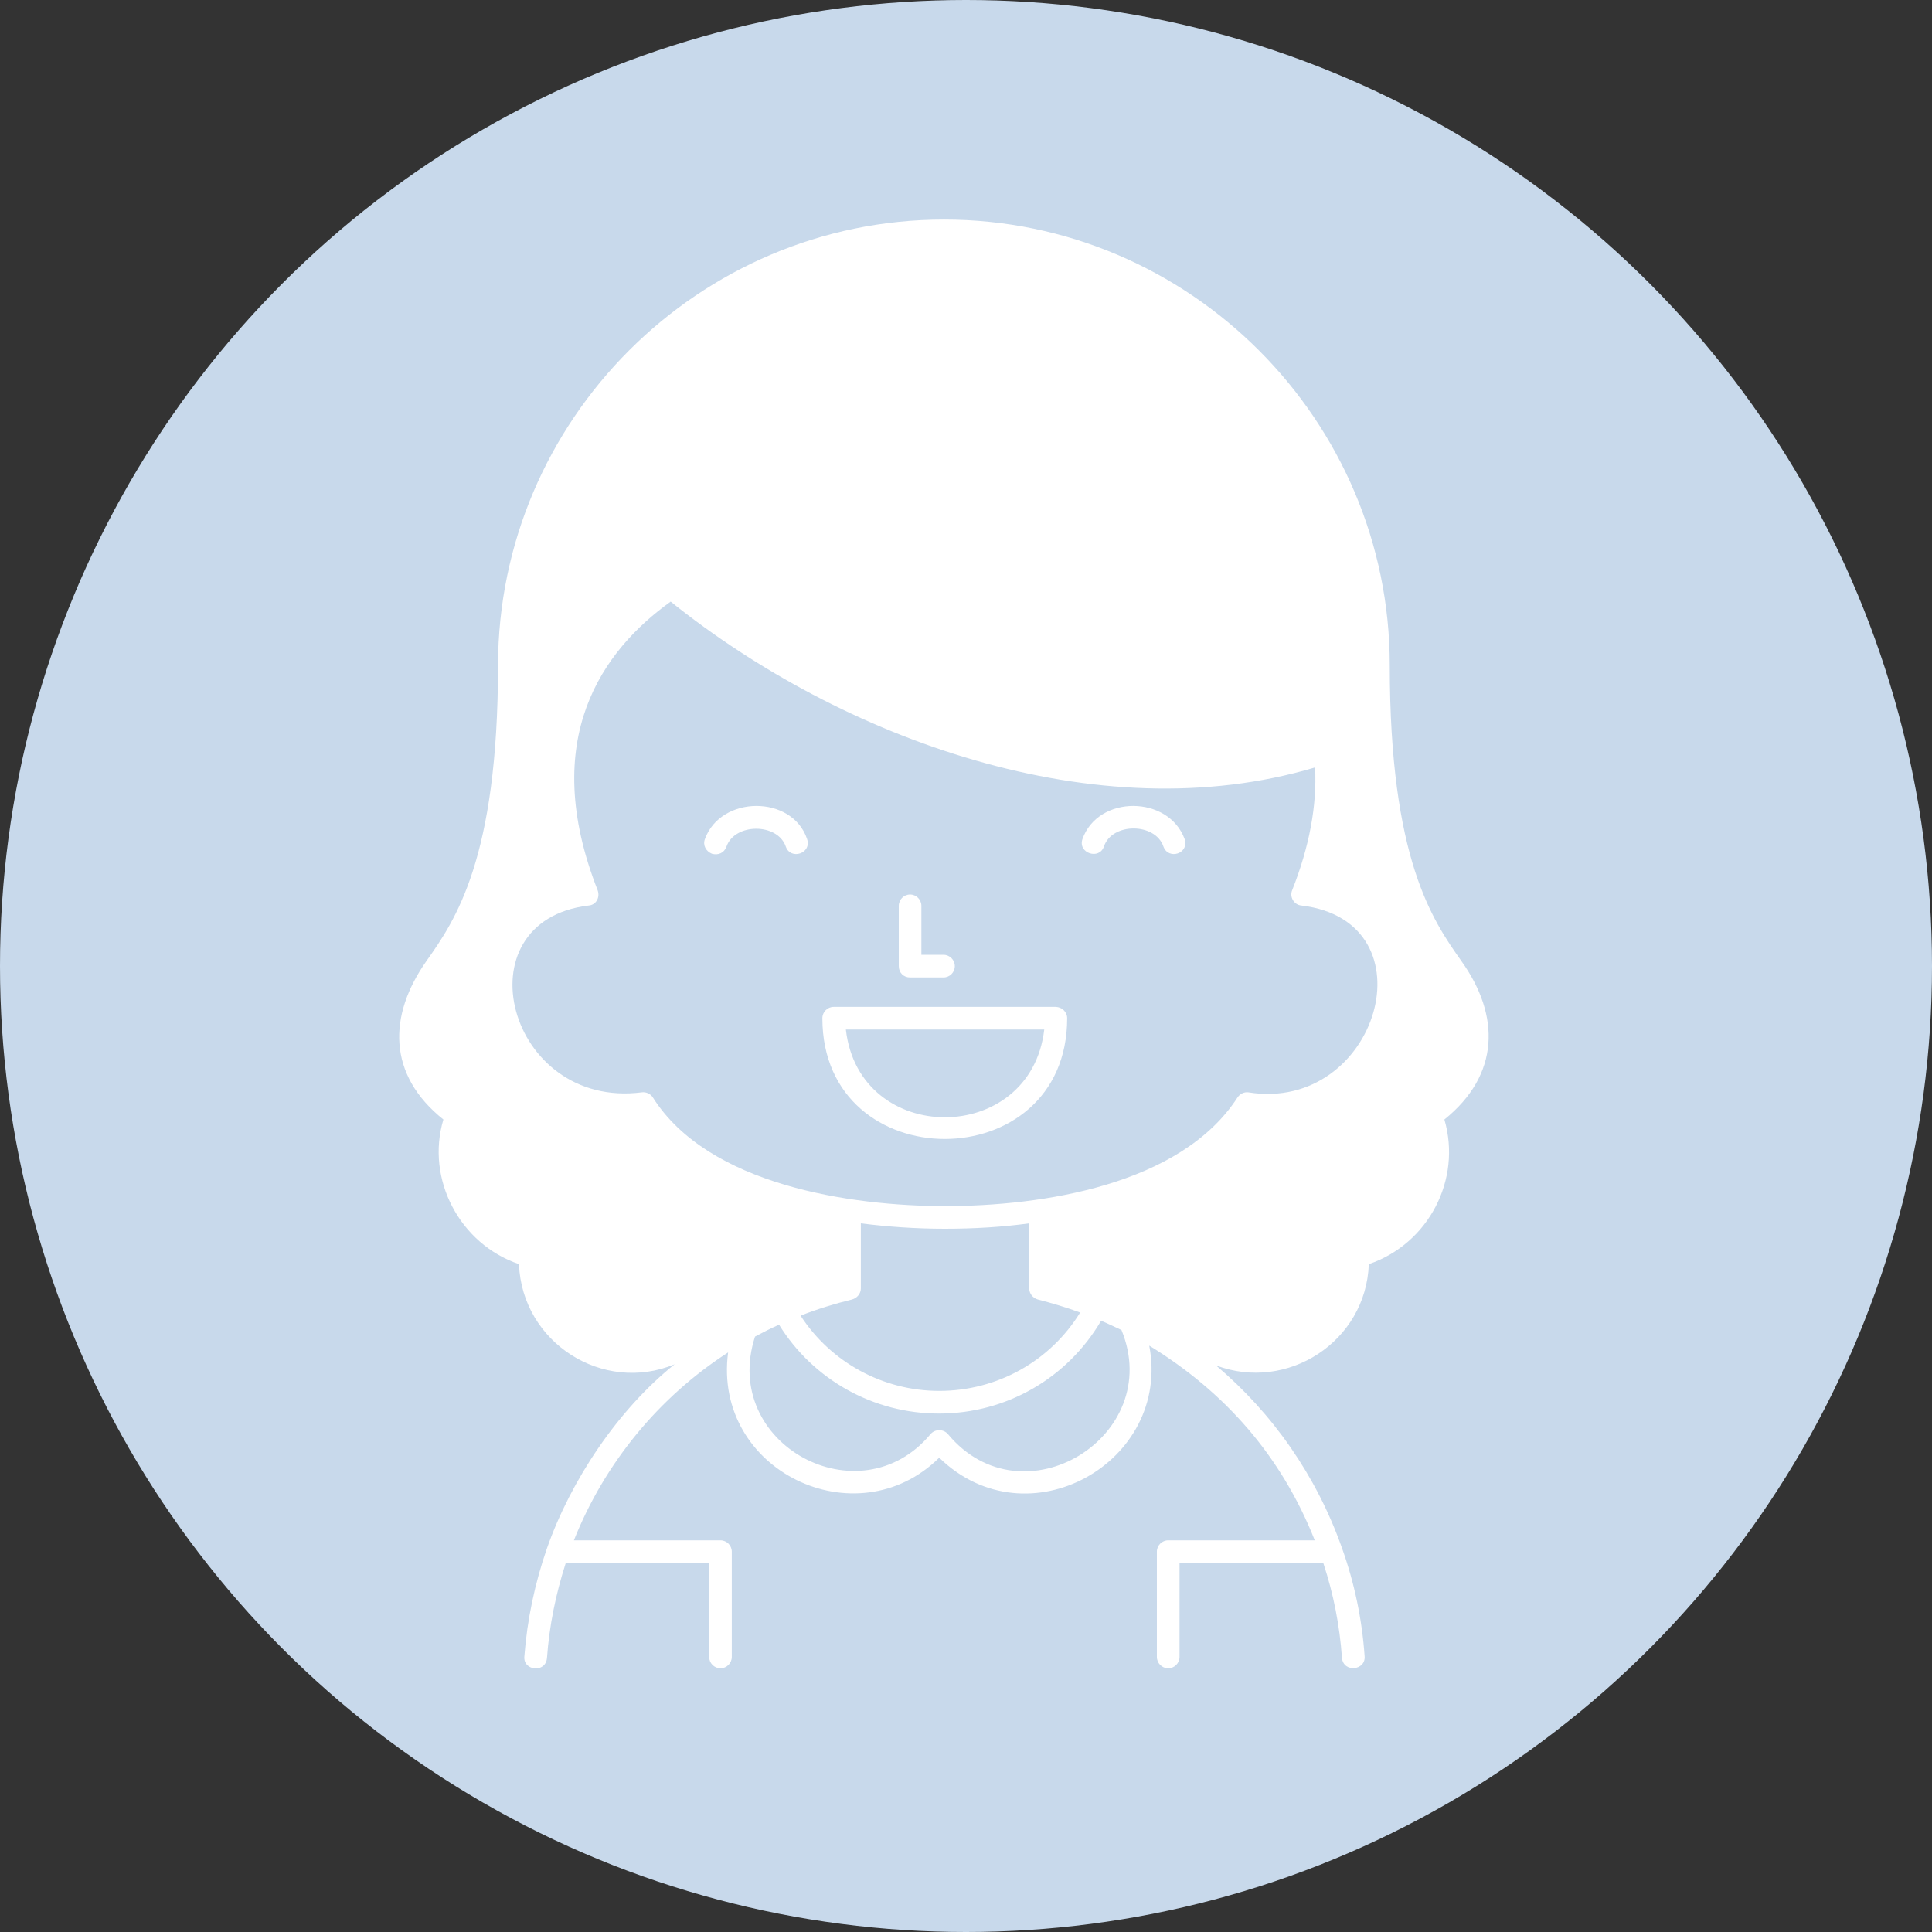 <?xml version="1.0" encoding="UTF-8"?> <svg xmlns="http://www.w3.org/2000/svg" width="44" height="44" viewBox="0 0 44 44" fill="none"><rect x="0" y="0" width="44" height="44" fill="#333333" stroke="none"/><circle cx="22" cy="22" r="22" fill="#C8D9EB"></circle><path d="M18.381 19.109C18.49 19.438 18.007 19.592 17.897 19.283C17.71 18.735 16.73 18.741 16.544 19.283C16.492 19.425 16.357 19.483 16.215 19.444C16.073 19.386 16.002 19.244 16.054 19.109C16.415 18.11 18.039 18.097 18.381 19.109ZM20.727 22.261H21.487C21.629 22.261 21.745 22.145 21.745 22.003C21.745 21.861 21.629 21.745 21.487 21.745H20.984V20.63C20.984 20.488 20.868 20.372 20.727 20.372C20.585 20.372 20.469 20.488 20.469 20.63V22.003C20.469 22.151 20.578 22.261 20.727 22.261ZM24.652 19.109C24.542 19.431 25.038 19.592 25.142 19.276C25.329 18.729 26.308 18.735 26.495 19.276C26.605 19.592 27.088 19.444 26.979 19.109C26.611 18.11 25.013 18.097 24.652 19.109ZM32.895 25.496C33.295 26.863 32.534 28.326 31.174 28.79C31.11 30.556 29.318 31.709 27.694 31.097C28.983 32.186 29.982 33.611 30.562 35.254C30.846 36.047 31.02 36.879 31.078 37.716C31.11 38.045 30.594 38.103 30.562 37.755C30.511 37.02 30.369 36.298 30.137 35.596H26.863V37.736C26.863 37.877 26.747 37.994 26.605 37.994C26.463 37.994 26.347 37.877 26.347 37.736V35.338C26.347 35.196 26.463 35.08 26.605 35.08H29.943C29.183 33.16 27.9 31.703 26.173 30.646C26.682 33.301 23.401 35.158 21.39 33.198C19.502 35.061 16.228 33.495 16.582 30.801C15.003 31.819 13.766 33.327 13.07 35.08H16.408C16.55 35.08 16.666 35.196 16.666 35.338V37.736C16.666 37.877 16.55 37.994 16.408 37.994C16.267 37.994 16.151 37.877 16.151 37.736V35.602H12.883C12.657 36.305 12.509 37.027 12.457 37.761C12.425 38.11 11.909 38.052 11.942 37.723C12.006 36.885 12.18 36.06 12.457 35.261C12.999 33.714 14.075 32.102 15.364 31.071C13.733 31.748 11.89 30.581 11.819 28.79C10.472 28.332 9.692 26.856 10.098 25.496C8.822 24.478 8.835 23.131 9.712 21.887C10.363 20.965 11.342 19.566 11.342 15.151C11.349 9.563 15.912 5 21.5 5C27.088 5 31.651 9.563 31.651 15.151C31.651 19.573 32.631 20.965 33.282 21.887C34.172 23.131 34.159 24.478 32.895 25.496ZM28.429 24.877C31.381 25.354 32.663 20.984 29.64 20.623C29.473 20.61 29.363 20.43 29.428 20.275C29.821 19.283 29.995 18.342 29.95 17.478C24.98 18.96 19.16 16.821 15.274 13.701C13.727 14.81 12.258 16.827 13.611 20.275C13.669 20.436 13.579 20.61 13.405 20.623C10.446 20.978 11.555 25.27 14.617 24.877C14.713 24.864 14.816 24.91 14.868 24.993C16.131 26.991 19.373 27.468 21.526 27.468C23.711 27.468 26.888 26.998 28.184 24.993C28.235 24.916 28.332 24.864 28.429 24.877ZM18.232 29.963C18.922 31.026 20.108 31.677 21.39 31.677C22.712 31.677 23.917 31 24.6 29.892C24.284 29.776 23.962 29.679 23.634 29.595C23.524 29.563 23.44 29.46 23.44 29.344V27.861C22.828 27.945 22.183 27.984 21.519 27.984C20.862 27.984 20.218 27.939 19.605 27.861V29.344C19.605 29.46 19.521 29.563 19.405 29.595C19.006 29.692 18.613 29.814 18.232 29.963ZM25.541 30.291C25.387 30.221 25.232 30.143 25.077 30.079C24.31 31.387 22.918 32.193 21.384 32.193C19.895 32.193 18.522 31.426 17.742 30.169C17.555 30.253 17.375 30.343 17.195 30.44C16.402 32.895 19.579 34.597 21.191 32.663C21.294 32.541 21.487 32.541 21.59 32.663C23.292 34.706 26.534 32.708 25.541 30.291ZM24.304 23.189C24.304 26.856 18.729 26.856 18.729 23.189C18.729 23.047 18.845 22.931 18.986 22.931H24.046C24.188 22.937 24.304 23.047 24.304 23.189ZM23.782 23.447H19.264C19.567 26.115 23.472 26.108 23.782 23.447Z" fill="white"></path></svg> 